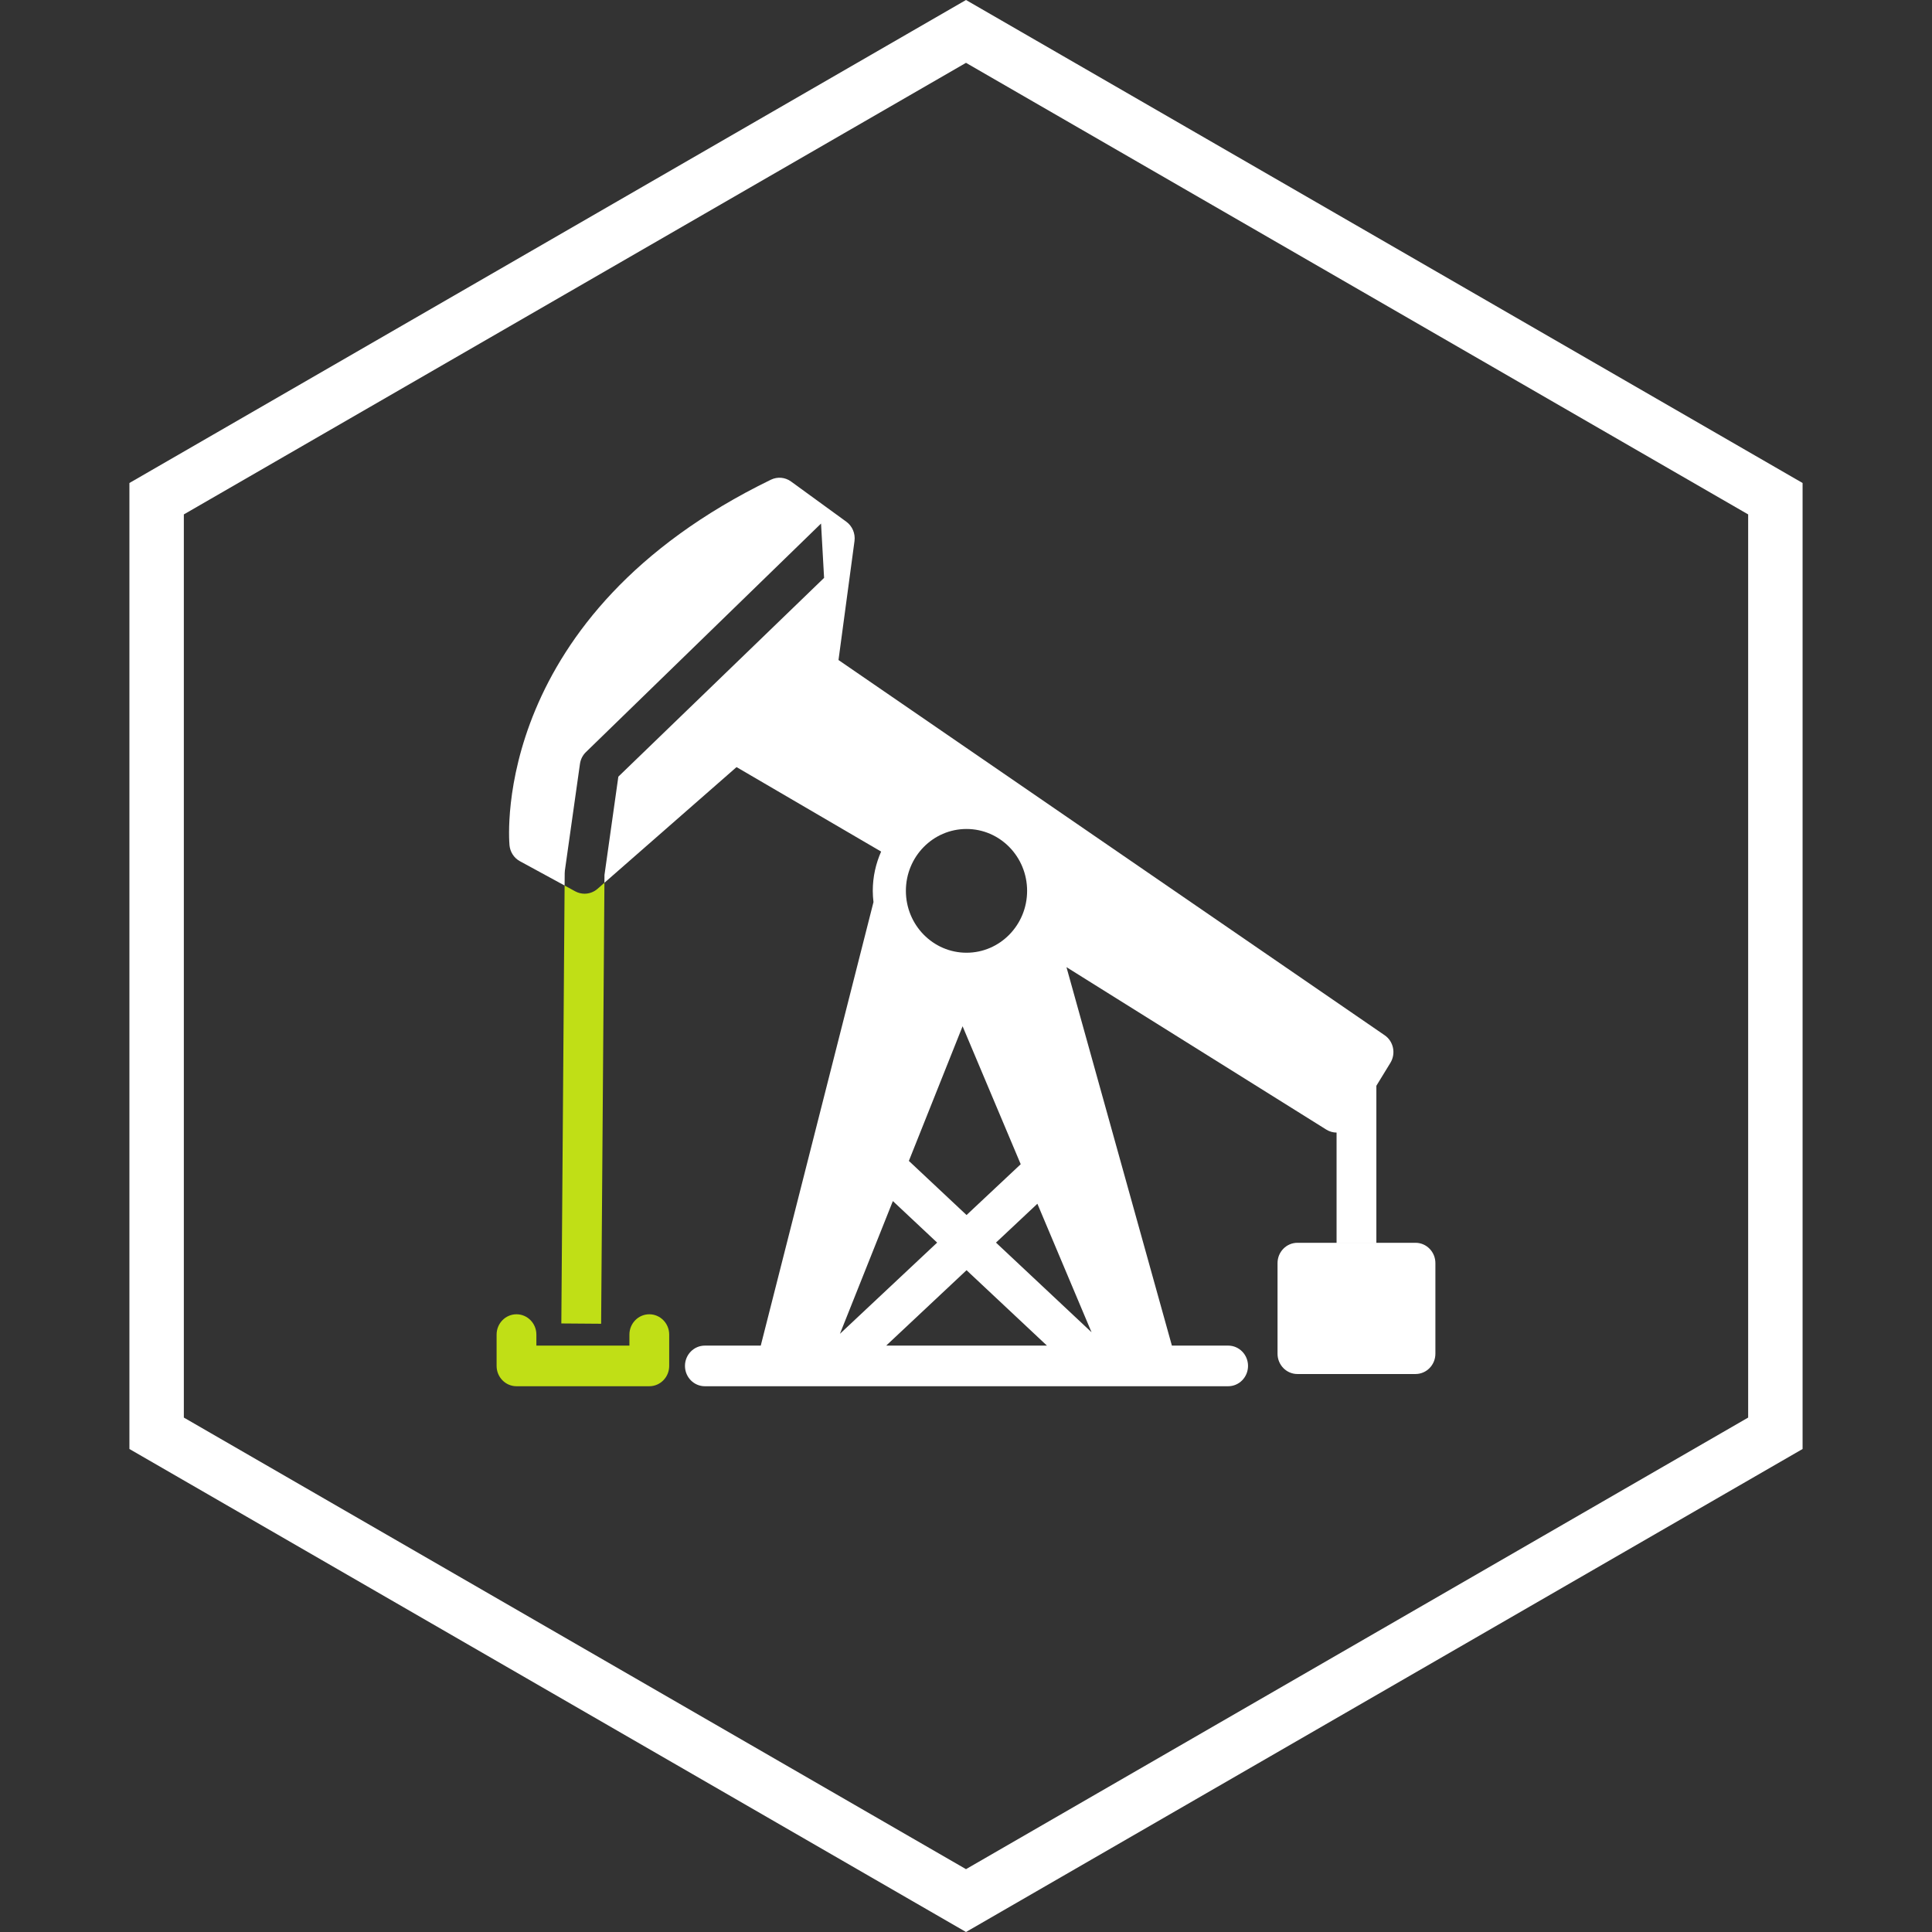 <svg width="284" height="284" viewBox="0 0 284 284" fill="none" xmlns="http://www.w3.org/2000/svg">
<rect x="0" y="0" width="284" height="284" fill="#333333" stroke="none"/>
<path d="M260.976 73.309V210.69L142 279.381L23.024 210.69V73.309L142 4.618L260.976 73.309Z" stroke="white" stroke-width="8"/>
<g clip-path="url(#clip0_4874_1003)">
<path d="M203.537 152.176L121.745 95.984C120.647 95.235 119.204 95.32 118.204 96.193L106.028 106.855C105.305 107.487 104.928 108.439 105.021 109.403C105.111 110.369 105.653 111.23 106.478 111.714L129.524 125.18C128.743 126.946 128.296 128.894 128.296 130.951C128.296 131.513 128.338 132.063 128.4 132.607L111.83 197.801H103.613C101.997 197.801 100.689 199.139 100.689 200.786C100.689 202.434 101.997 203.774 103.613 203.774H180.536C182.151 203.774 183.458 202.436 183.458 200.786C183.458 199.136 182.151 197.801 180.536 197.801H172.266L156.768 142.168L194.96 166.046C195.438 166.344 195.965 166.487 196.488 166.487C197.462 166.487 198.415 165.989 198.968 165.085L204.385 156.236C205.222 154.866 204.846 153.071 203.539 152.175M142.076 121.858C146.993 121.858 150.983 125.928 150.983 130.951C150.983 135.974 146.995 140.049 142.076 140.049C137.157 140.049 133.163 135.977 133.163 130.951C133.163 125.925 137.151 121.858 142.076 121.858ZM150.043 171.137L142.08 178.607L133.601 170.652L141.498 150.858L150.043 171.137ZM131.249 176.554L137.758 182.661L123.468 196.068L131.249 176.554ZM130.267 197.801L142.08 186.717L153.897 197.801H130.267ZM160.455 195.84L146.407 182.661L152.493 176.949L160.455 195.84Z" fill="white"/>
<path d="M95.45 203.773H75.924C74.308 203.773 73 202.435 73 200.788V196.181C73 194.532 74.31 193.196 75.924 193.196C77.537 193.196 78.847 194.533 78.847 196.181V197.803H92.523V196.181C92.523 194.532 93.833 193.196 95.447 193.196C97.06 193.196 98.371 194.533 98.371 196.181V200.788C98.371 202.437 97.06 203.773 95.447 203.773H95.45Z" fill="#C0DF16"/>
<path d="M208.077 185.671H190.719V198.991H208.077V185.671Z" fill="white"/>
<path d="M208.077 201.978H190.719C189.104 201.978 187.795 200.64 187.795 198.993V185.673C187.795 184.024 189.105 182.688 190.719 182.688H208.077C209.692 182.688 211 184.025 211 185.673V198.993C211 200.642 209.69 201.978 208.077 201.978ZM193.642 196.007H205.151V188.658H193.642V196.007Z" fill="white"/>
<path d="M202.323 158.748H196.474V182.771H202.323V158.748Z" fill="white"/>
<path d="M124.405 76.689L116.279 70.778C115.42 70.15 114.286 70.05 113.327 70.513C72.382 90.408 74.774 122.86 74.893 124.232C74.981 125.235 75.559 126.127 76.428 126.597L82.997 130.172L83.01 128.364C83.01 128.229 83.018 128.094 83.037 127.96L85.253 112.289C85.347 111.628 85.653 111.016 86.131 110.555L120.692 76.959L121.139 84.947L90.895 114.167L88.857 128.615L88.847 129.768L122.014 100.727C122.559 100.252 122.914 99.593 123.009 98.867L125.61 79.528C125.754 78.427 125.29 77.334 124.405 76.689Z" fill="white"/>
<path d="M85.932 131.374C85.462 131.374 84.989 131.258 84.554 131.022L82.996 130.172L82.515 194.544L88.364 194.589L88.85 129.768L87.836 130.655C87.294 131.13 86.615 131.374 85.932 131.374Z" fill="#C0DF16"/>
</g>
<defs>
<clipPath id="clip0_4874_1003">
<rect width="138" height="133.549" fill="white" transform="translate(73 70.226)"/>
</clipPath>
</defs>
</svg>
